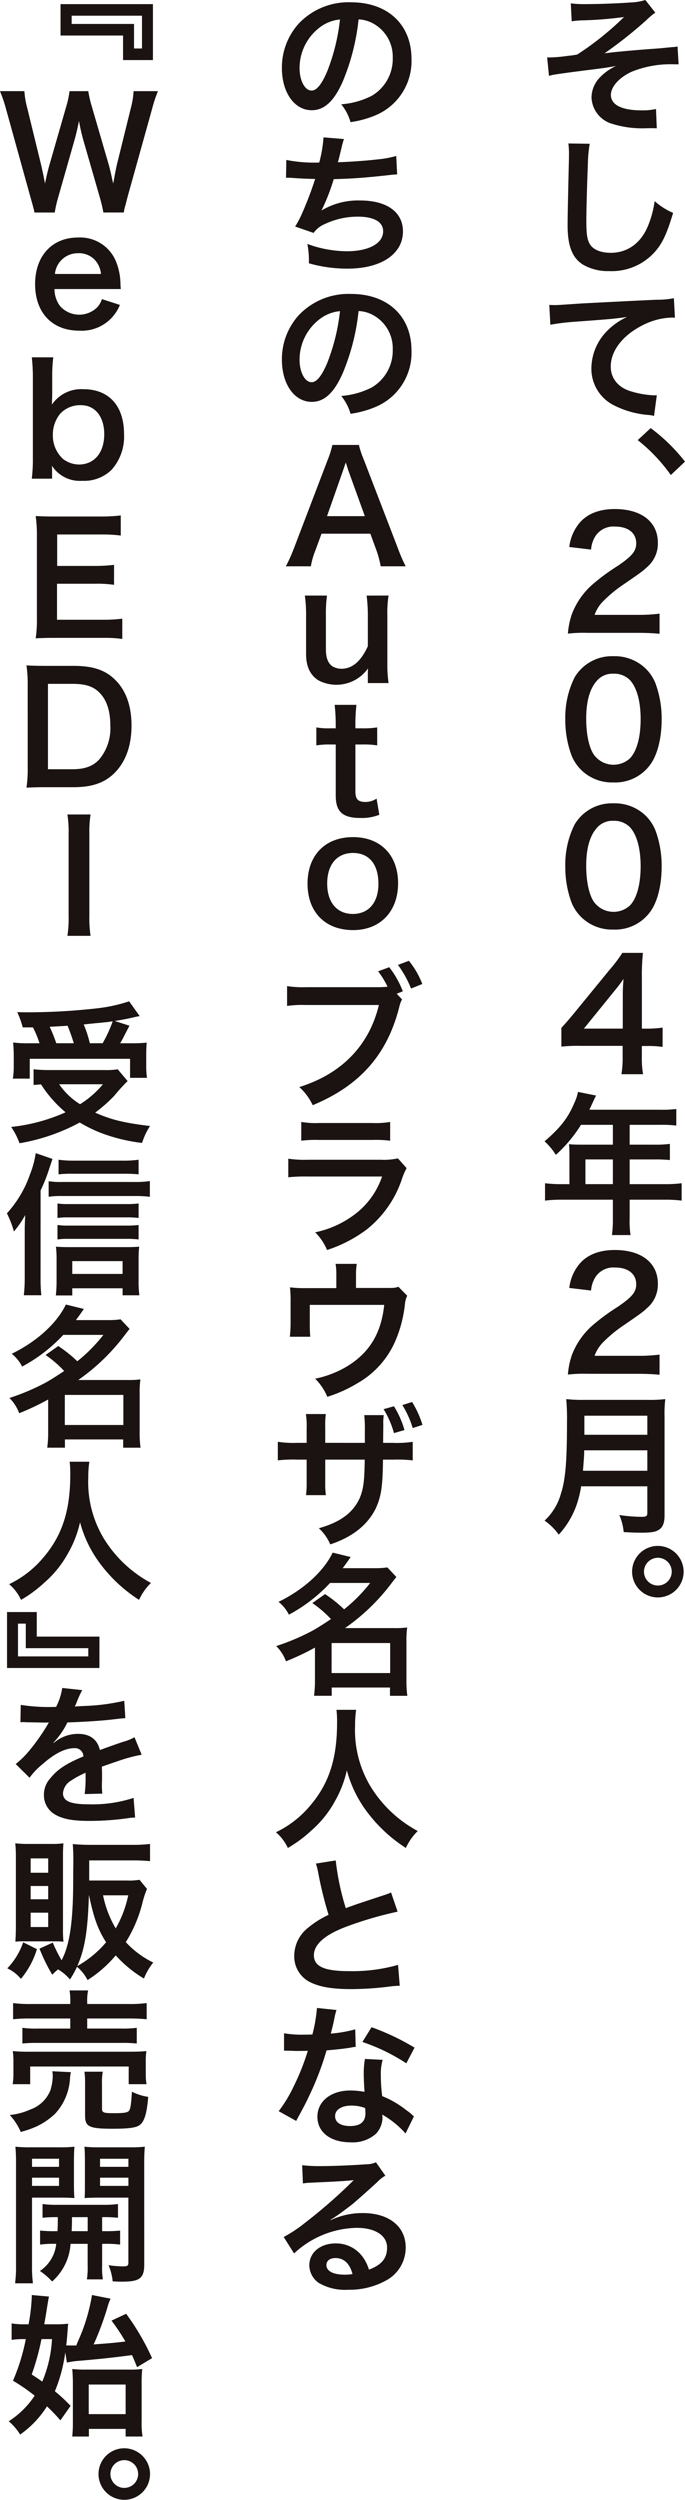 <svg xmlns="http://www.w3.org/2000/svg" width="137.934" height="503.394" viewBox="0 0 137.934 503.394">
  <g id="text_003" transform="translate(-776.897 -134.682)">
    <path id="パス_2899" data-name="パス 2899" d="M860.616,135.357a20.723,20.723,0,0,0,3.008.153c2.763,0,6.723-.153,9.119-.338a10.588,10.588,0,0,0,2.886-.491l2,2.548a13.117,13.117,0,0,0-1.781,1.5,87.868,87.868,0,0,1-8.443,6.694c1.535-.215,3.745-.43,7.461-.737,1.934-.154,3.346-.246,4.052-.307,1.107-.123,1.9-.184,2.18-.215a5.1,5.1,0,0,0,1.015-.123l.213,3.592H881.4a20.741,20.741,0,0,0-8.536,1.5c-2.487,1.136-4.175,3.01-4.175,4.668,0,2,2.21,3.1,6.17,3.1a11.916,11.916,0,0,0,2.916-.276l.155,3.9c-.338-.029-.707-.029-1.137-.029-.215,0-.706,0-1.566.029h-.4a20.048,20.048,0,0,1-5.711-.86,5.754,5.754,0,0,1-4.328-5.372,5.876,5.876,0,0,1,1.658-3.992,10.513,10.513,0,0,1,3.286-2.333c-1.321.246-2.3.4-3.777.583-1.383.184-2.517.307-3.377.43-1.228.154-2.887.368-4.944.675a10.475,10.475,0,0,0-1.412.307l-.368-3.745a3.389,3.389,0,0,0,.491.031c.614,0,1.9-.092,2.641-.184.152-.031.551-.061,1.167-.154a15.938,15.938,0,0,0,1.748-.246,59.069,59.069,0,0,0,9.426-7.553,75.807,75.807,0,0,1-8.565.675,17.156,17.156,0,0,0-1.966.184Z" transform="translate(31.219)" fill="#1a1311"/>
    <path id="パス_2900" data-name="パス 2900" d="M863.256,155.445a28.2,28.2,0,0,0-.37,4.146c-.121,2.855-.306,9.088-.306,11.268,0,2.916.184,4.021.8,4.944.706,1.013,2.181,1.6,4.114,1.6,3.315,0,5.988-1.874,7.43-5.251a20.582,20.582,0,0,0,1.412-5.157,13.31,13.31,0,0,0,3.715,2.364c-1.228,4.144-2.149,6.14-3.653,7.828a11.615,11.615,0,0,1-9.209,3.9,10.01,10.01,0,0,1-5.374-1.351c-2.12-1.412-3.008-3.777-3.008-7.891,0-1.6.061-4.668.244-12.373.032-.922.032-1.567.032-2a15.289,15.289,0,0,0-.124-2.087Z" transform="translate(32.385 8.185)" fill="#1a1311"/>
    <path id="パス_2901" data-name="パス 2901" d="M856.164,179.066c.675.031,1.013.031,1.167.031.553,0,.553,0,5.067-.308,1.719-.092,6.817-.368,15.32-.767a17.368,17.368,0,0,0,3.532-.307l.215,3.931a4.753,4.753,0,0,0-.645-.031,13.734,13.734,0,0,0-6.08,1.658c-3.9,2.026-6.2,5.1-6.2,8.2,0,2.394,1.5,4.236,4.084,5a18.631,18.631,0,0,0,4.574.8c.031,0,.307,0,.615-.031l-.554,4.176a6.493,6.493,0,0,0-1.044-.184,18.462,18.462,0,0,1-7.184-2.026,8.217,8.217,0,0,1-4.391-7.4,10.822,10.822,0,0,1,2.916-7.245,13.522,13.522,0,0,1,4.268-3.07c-2.487.368-3.685.459-10.347.952a44.561,44.561,0,0,0-5.1.614Z" transform="translate(31.341 17.014)" fill="#1a1311"/>
    <path id="パス_2902" data-name="パス 2902" d="M871.535,196.458a35.892,35.892,0,0,1,6.909,6.754l-2.856,2.7a33.942,33.942,0,0,0-6.661-7.03Z" transform="translate(36.387 24.425)" fill="#1a1311"/>
    <path id="パス_2903" data-name="パス 2903" d="M862.809,233.071a28.284,28.284,0,0,0-3.96.153,15.653,15.653,0,0,1,.8-3.931,15.151,15.151,0,0,1,4.206-6.017,42.28,42.28,0,0,1,5.065-3.715c2.826-1.935,3.685-2.948,3.685-4.514,0-2.088-1.627-3.377-4.238-3.377a4.339,4.339,0,0,0-3.9,1.811,5.835,5.835,0,0,0-.952,2.824l-4.39-.522a9.212,9.212,0,0,1,2.117-4.912c1.536-1.782,3.962-2.734,7.033-2.734,5.372,0,8.688,2.58,8.688,6.786a6.23,6.23,0,0,1-2.178,4.912c-.861.8-1.168,1.044-5.16,3.777a26.943,26.943,0,0,0-3.653,3.07,7.4,7.4,0,0,0-1.75,2.764h8.6a31.97,31.97,0,0,0,4.482-.247v4.054c-1.443-.123-2.671-.184-4.635-.184Z" transform="translate(32.403 29.044)" fill="#1a1311"/>
    <path id="パス_2904" data-name="パス 2904" d="M861.7,252.306a8.606,8.606,0,0,1-2.028-3.1,20.592,20.592,0,0,1-1.2-7.062,18.1,18.1,0,0,1,1.871-8.5,8.733,8.733,0,0,1,7.831-4.267,8.917,8.917,0,0,1,6.477,2.487,8.6,8.6,0,0,1,2.026,3.1,20.627,20.627,0,0,1,1.2,7.123c0,3.777-.829,7.093-2.272,9.088a8.716,8.716,0,0,1-7.461,3.622A8.844,8.844,0,0,1,861.7,252.306Zm9.794-2.364c1.382-1.443,2.149-4.3,2.149-7.891,0-3.561-.767-6.356-2.149-7.86a4.44,4.44,0,0,0-3.347-1.289,4.131,4.131,0,0,0-3.438,1.566c-1.351,1.6-2.026,4.115-2.026,7.461,0,3.225.583,5.9,1.565,7.308a4.886,4.886,0,0,0,7.246.706Z" transform="translate(32.255 37.439)" fill="#1a1311"/>
    <path id="パス_2905" data-name="パス 2905" d="M861.7,273.536a8.61,8.61,0,0,1-2.028-3.1,20.572,20.572,0,0,1-1.2-7.061,18.1,18.1,0,0,1,1.871-8.5,8.733,8.733,0,0,1,7.831-4.267,8.917,8.917,0,0,1,6.477,2.487,8.6,8.6,0,0,1,2.026,3.1,20.627,20.627,0,0,1,1.2,7.123c0,3.776-.829,7.093-2.272,9.088a8.716,8.716,0,0,1-7.461,3.622A8.844,8.844,0,0,1,861.7,273.536Zm9.794-2.364c1.382-1.443,2.149-4.3,2.149-7.891,0-3.561-.767-6.355-2.149-7.859a4.435,4.435,0,0,0-3.347-1.291,4.131,4.131,0,0,0-3.438,1.566c-1.351,1.6-2.026,4.115-2.026,7.461,0,3.223.583,5.894,1.565,7.308a4.886,4.886,0,0,0,7.246.706Z" transform="translate(32.255 45.833)" fill="#1a1311"/>
    <path id="パス_2906" data-name="パス 2906" d="M878.29,291.126a19.445,19.445,0,0,0-3.071-.184h-1.105v2.149a19.109,19.109,0,0,0,.245,3.532H870a19.6,19.6,0,0,0,.246-3.561v-2.15h-8.5a31.394,31.394,0,0,0-3.837.153v-3.776c1.044-1.137,1.383-1.535,2.456-2.826l7.277-8.9a29.05,29.05,0,0,0,2.548-3.377h4.146a43.169,43.169,0,0,0-.215,5.187v10.072h1.074a20.24,20.24,0,0,0,3.1-.215Zm-8.014-10.009a34.754,34.754,0,0,1,.153-3.684c-.615.89-.982,1.381-2.088,2.732l-5.9,7.277h7.83Z" transform="translate(32.028 54.366)" fill="#1a1311"/>
    <path id="パス_2907" data-name="パス 2907" d="M860.486,304.559a16.858,16.858,0,0,0-.091-1.78c.645.061,1.319.092,2.149.092h6.692v-3.991h-6.417a28.227,28.227,0,0,1-5.065,6.048,13.434,13.434,0,0,0-2.273-2.732c3.134-2.671,4.729-4.7,5.987-7.705a8.9,8.9,0,0,0,.738-2.242l3.653.737c-.184.368-.246.461-.461.922-.031.091-.338.735-.89,1.933h14.368a21.818,21.818,0,0,0,3.133-.154v3.346a22.637,22.637,0,0,0-3.133-.152h-6.263v3.991h4.943a22.529,22.529,0,0,0,3.162-.153v3.254a29.269,29.269,0,0,0-3.07-.123h-5.035v4.975h7.122a25.083,25.083,0,0,0,3.347-.184v3.5a25.783,25.783,0,0,0-3.347-.186h-7.122v3.839a18.347,18.347,0,0,0,.184,3.285h-3.747a22.369,22.369,0,0,0,.184-3.346v-3.777H858.921a26.126,26.126,0,0,0-3.346.186v-3.5a25.727,25.727,0,0,0,3.346.184h1.566Zm8.75,6.264v-4.975h-5.526v4.975Z" transform="translate(31.071 62.299)" fill="#1a1311"/>
    <path id="パス_2908" data-name="パス 2908" d="M862.809,339.993a28.357,28.357,0,0,0-3.96.152,15.627,15.627,0,0,1,.8-3.929,15.145,15.145,0,0,1,4.206-6.018,42.439,42.439,0,0,1,5.065-3.715c2.826-1.935,3.685-2.947,3.685-4.513,0-2.088-1.627-3.378-4.238-3.378a4.337,4.337,0,0,0-3.9,1.813,5.824,5.824,0,0,0-.952,2.824l-4.39-.523a9.212,9.212,0,0,1,2.117-4.912c1.536-1.78,3.962-2.732,7.033-2.732,5.372,0,8.688,2.579,8.688,6.786a6.23,6.23,0,0,1-2.178,4.912c-.861.8-1.168,1.044-5.16,3.776a26.94,26.94,0,0,0-3.653,3.071,7.4,7.4,0,0,0-1.75,2.763h8.6a32.242,32.242,0,0,0,4.482-.246v4.054c-1.443-.123-2.671-.184-4.635-.184Z" transform="translate(32.403 71.32)" fill="#1a1311"/>
    <path id="パス_2909" data-name="パス 2909" d="M862.852,354.139a22.931,22.931,0,0,1-.89,3.655,17.255,17.255,0,0,1-3.624,6.08,11.835,11.835,0,0,0-2.856-2.826,11.613,11.613,0,0,0,3.286-5.4c.921-2.855,1.229-6.447,1.229-14.43a43.214,43.214,0,0,0-.155-4.637,30.679,30.679,0,0,0,3.593.155h12.8a27.378,27.378,0,0,0,3.561-.155,23.222,23.222,0,0,0-.152,3.469v19.9c0,1.535-.338,2.427-1.107,2.916-.675.46-1.535.615-3.561.615-.982,0-2-.032-3.562-.123a11.063,11.063,0,0,0-.889-3.44,31.04,31.04,0,0,0,4.513.368c.921,0,1.136-.153,1.136-.829v-5.312Zm13.325-3.131v-4.114H863.465c0,.95-.061,1.627-.247,4.114Zm0-7.245v-3.839H863.5v3.839Z" transform="translate(31.071 79.826)" fill="#1a1311"/>
    <path id="パス_2910" data-name="パス 2910" d="M878.49,362.952a5.189,5.189,0,1,1-5.189-5.188A5.209,5.209,0,0,1,878.49,362.952Zm-7.983,0a2.794,2.794,0,1,0,2.794-2.795A2.81,2.81,0,0,0,870.507,362.952Z" transform="translate(36.065 88.203)" fill="#1a1311"/>
    <path id="パス_2911" data-name="パス 2911" d="M829.826,150.978c-1.748,3.96-3.714,5.771-6.232,5.771-3.5,0-6.018-3.561-6.018-8.5a13.2,13.2,0,0,1,3.377-8.935,13.782,13.782,0,0,1,10.562-4.3c7.37,0,12.158,4.483,12.158,11.391a11.824,11.824,0,0,1-7.46,11.452,20.065,20.065,0,0,1-4.82,1.291,9.822,9.822,0,0,0-1.873-3.593,16.329,16.329,0,0,0,6.109-1.688,8.6,8.6,0,0,0,4.267-7.676,7.605,7.605,0,0,0-3.776-6.815,6.7,6.7,0,0,0-3.1-.921A44.432,44.432,0,0,1,829.826,150.978Zm-4.513-10.991a10.276,10.276,0,0,0-4.176,8.29c0,2.517,1.074,4.513,2.425,4.513,1.014,0,2.058-1.289,3.163-3.929a40.479,40.479,0,0,0,2.548-10.378A7.785,7.785,0,0,0,825.313,139.987Z" transform="translate(16.084 0.13)" fill="#1a1311"/>
    <path id="パス_2912" data-name="パス 2912" d="M818.231,159.049a28.33,28.33,0,0,0,6.632.522,26.333,26.333,0,0,0,.859-5.067l4.114.338a16.9,16.9,0,0,0-.49,1.781c-.554,2.3-.554,2.3-.738,2.887,2.333-.063,5.8-.307,7.83-.554a20.665,20.665,0,0,0,3.929-.706l.184,3.716c-.706.031-.982.061-1.779.154-4.453.491-7.154.706-10.993.8a40.865,40.865,0,0,1-2.425,6.233v.06a14.29,14.29,0,0,1,7.736-2c5.4,0,8.629,2.334,8.629,6.233,0,4.543-4.391,7.492-11.116,7.492a28.046,28.046,0,0,1-7.828-1.074,17.553,17.553,0,0,0-.307-3.9,23.355,23.355,0,0,0,7.922,1.474c4.451,0,7.338-1.566,7.338-4.022,0-1.9-1.843-2.947-5.16-2.947a15.521,15.521,0,0,0-6.6,1.5,5.212,5.212,0,0,0-2.242,1.781l-3.714-1.289a20.64,20.64,0,0,0,1.443-2.763,69.588,69.588,0,0,0,2.58-6.816c-1.628-.031-3.008-.092-4.637-.215-.43-.031-.737-.031-.982-.031h-.246Z" transform="translate(16.319 7.837)" fill="#1a1311"/>
    <path id="パス_2913" data-name="パス 2913" d="M829.826,193.064c-1.748,3.96-3.714,5.771-6.232,5.771-3.5,0-6.018-3.561-6.018-8.5a13.2,13.2,0,0,1,3.377-8.935,13.782,13.782,0,0,1,10.562-4.3c7.37,0,12.158,4.483,12.158,11.391a11.825,11.825,0,0,1-7.46,11.452,20.066,20.066,0,0,1-4.82,1.291,9.822,9.822,0,0,0-1.873-3.593,16.329,16.329,0,0,0,6.109-1.688,8.6,8.6,0,0,0,4.267-7.676,7.605,7.605,0,0,0-3.776-6.815,6.7,6.7,0,0,0-3.1-.921A44.431,44.431,0,0,1,829.826,193.064Zm-4.513-10.991a10.276,10.276,0,0,0-4.176,8.29c0,2.517,1.074,4.513,2.425,4.513,1.014,0,2.058-1.289,3.163-3.931a40.45,40.45,0,0,0,2.548-10.377A7.8,7.8,0,0,0,825.313,182.073Z" transform="translate(16.084 16.771)" fill="#1a1311"/>
    <path id="パス_2914" data-name="パス 2914" d="M837.245,223.328a20.909,20.909,0,0,0-.859-3.222l-1.229-3.348h-9.825l-1.228,3.348a15.283,15.283,0,0,0-.921,3.222h-5.035a33.569,33.569,0,0,0,1.627-3.622l6.755-17.716a18.311,18.311,0,0,0,.982-3.1h5.342a20.323,20.323,0,0,0,1.044,3.1l6.816,17.716a31.981,31.981,0,0,0,1.566,3.622Zm-6.479-19.189c-.123-.338-.215-.706-.553-1.718-.491,1.443-.491,1.443-.583,1.718l-3.193,9.09h7.613Z" transform="translate(16.31 25.387)" fill="#1a1311"/>
    <path id="パス_2915" data-name="パス 2915" d="M837.747,220.623a22.25,22.25,0,0,0-.246,3.992v9.641a25.214,25.214,0,0,0,.246,3.991h-4.175V236.62c0-.46,0-.551.031-1.32a7.8,7.8,0,0,1-9.98,2.4c-1.687-1.076-2.487-2.795-2.487-5.312v-7.768a28.26,28.26,0,0,0-.246-3.992h4.453a27.512,27.512,0,0,0-.215,3.992v6.816c0,1.781.461,2.916,1.412,3.5a3.82,3.82,0,0,0,1.689.43c2.21,0,3.961-1.5,5.343-4.543v-6.2a32.7,32.7,0,0,0-.246-3.992Z" transform="translate(17.395 33.98)" fill="#1a1311"/>
    <path id="パス_2916" data-name="パス 2916" d="M830.623,236.394a33.947,33.947,0,0,0-.215,3.776v.95H831.7a17.659,17.659,0,0,0,3.1-.183v3.622a16.927,16.927,0,0,0-3.008-.184h-1.381v9.518c0,1.5.553,2.057,2.026,2.057a4.06,4.06,0,0,0,2.241-.675l.553,3.255a9.607,9.607,0,0,1-3.837.645c-3.532,0-4.942-1.259-4.942-4.483V244.376H825.28a15.5,15.5,0,0,0-2.732.184v-3.622a14.118,14.118,0,0,0,2.763.183h1.137v-.95a35.324,35.324,0,0,0-.216-3.776Z" transform="translate(18.05 40.216)" fill="#1a1311"/>
    <path id="パス_2917" data-name="パス 2917" d="M821.275,264.844c0-5.709,3.562-9.363,9.149-9.363,5.558,0,9.088,3.622,9.088,9.3s-3.592,9.426-9.057,9.426C824.837,274.208,821.275,270.587,821.275,264.844Zm3.96,0c0,3.777,1.966,6.11,5.159,6.11s5.157-2.3,5.157-6.048c0-3.961-1.871-6.232-5.127-6.232C827.2,258.675,825.235,261.007,825.235,264.844Z" transform="translate(17.546 47.762)" fill="#1a1311"/>
    <path id="パス_2918" data-name="パス 2918" d="M841.473,281.1a5.971,5.971,0,0,0-.522,1.38c-2.395,9.673-7.922,15.967-17.469,19.926a11.338,11.338,0,0,0-2.7-3.653c8.506-2.64,14.063-8.35,16.027-16.519H822.193a22.282,22.282,0,0,0-3.869.184v-3.991a20.927,20.927,0,0,0,3.931.215h14.092a18.726,18.726,0,0,0,2.21-.092,17.574,17.574,0,0,0-1.9-3.1l2.241-.83a18.918,18.918,0,0,1,2.732,4.852l-1.227.491Zm1.813-2.181a20.741,20.741,0,0,0-2.642-4.758l2.21-.83a17.064,17.064,0,0,1,2.7,4.668Z" transform="translate(16.38 54.819)" fill="#1a1311"/>
    <path id="パス_2919" data-name="パス 2919" d="M842.325,305.885a13.914,13.914,0,0,0-.858,1.935,21.715,21.715,0,0,1-7.123,10.378,27.293,27.293,0,0,1-8.045,4.176,10.7,10.7,0,0,0-2.394-3.562,19.936,19.936,0,0,0,8.534-4.052,15.978,15.978,0,0,0,4.944-7.185H822.429a31.242,31.242,0,0,0-3.929.154v-3.747a21.664,21.664,0,0,0,3.991.215h14.615a13.421,13.421,0,0,0,3.469-.276Zm-21.215-9.3a17.36,17.36,0,0,0,3.592.216h10.717a17.347,17.347,0,0,0,3.592-.216v3.777a23.791,23.791,0,0,0-3.53-.154H824.64a23.824,23.824,0,0,0-3.53.154Z" transform="translate(16.449 64.013)" fill="#1a1311"/>
    <path id="パス_2920" data-name="パス 2920" d="M842.362,323.481a4.873,4.873,0,0,0-.461,1.69,25.711,25.711,0,0,1-1.935,7.43,17.978,17.978,0,0,1-7.582,8.474,27.877,27.877,0,0,1-6.11,2.763,11.272,11.272,0,0,0-2.456-3.655,20.209,20.209,0,0,0,6.54-2.548c4.451-2.761,6.784-6.662,7.368-12.311H822.743v3.961c0,.95.031,1.781.092,2.454H818.72a22.764,22.764,0,0,0,.154-2.577V324.71a24.9,24.9,0,0,0-.123-2.918,23.849,23.849,0,0,0,3.315.155h6.018v-2.641a11.841,11.841,0,0,0-.153-2.241H832.2a13.9,13.9,0,0,0-.153,2.212v2.639h5.526c2.272,0,2.272,0,3.01-.244Z" transform="translate(16.536 72.112)" fill="#1a1311"/>
    <path id="パス_2921" data-name="パス 2921" d="M834.514,345.226v-2.548a22.909,22.909,0,0,0-.123-3.039h3.93a12.6,12.6,0,0,0-.092,2.026c0,1.136-.029,2.333-.029,3.561h1.933a20.773,20.773,0,0,0,4.023-.214v3.745a27.007,27.007,0,0,0-3.961-.153h-2.026c-.061,5.527-.368,7.492-1.5,9.916-1.688,3.317-4.7,5.682-9.119,7.154a9.379,9.379,0,0,0-2.3-3.254c4.361-1.228,6.939-3.162,8.259-6.14.738-1.843.921-3.348.982-7.676h-7.951v4.574a17.542,17.542,0,0,0,.123,2.58h-3.991a20.28,20.28,0,0,0,.123-2.641V348.6h-1.874a26.776,26.776,0,0,0-3.931.153v-3.745a20.611,20.611,0,0,0,3.994.214h1.811v-3.07a14.22,14.22,0,0,0-.155-2.732h4.023a15.514,15.514,0,0,0-.123,2.609v3.193Zm5.863-7.368a18.75,18.75,0,0,1,2.12,4.789l-2.12.614a18.477,18.477,0,0,0-2.087-4.82Zm3.777,4.39a19.484,19.484,0,0,0-2.088-4.635l1.965-.615a19.512,19.512,0,0,1,2.087,4.606Z" transform="translate(15.849 79.993)" fill="#1a1311"/>
    <path id="パス_2922" data-name="パス 2922" d="M826.587,367.084a26.8,26.8,0,0,1,3.839,3.07,31.841,31.841,0,0,0,5.248-5.311H827.6a31.865,31.865,0,0,1-8.29,6.385,7.67,7.67,0,0,0-2.088-2.579c5.035-2.457,9.087-6.14,10.9-9.917l3.622.89c-.8,1.167-1.074,1.535-1.6,2.241h6.295a17.05,17.05,0,0,0,2.7-.152l1.813,1.933c-.37.461-.4.493-1.105,1.414a40.97,40.97,0,0,1-9.242,8.872h9.946a18.7,18.7,0,0,0,2.58-.123,18.377,18.377,0,0,0-.154,2.826v7.889a20.62,20.62,0,0,0,.184,3.041h-3.5V385.9h-11.73v1.659h-3.561a23.087,23.087,0,0,0,.184-3.041v-6.662a50.991,50.991,0,0,1-5.834,2.763,8.46,8.46,0,0,0-1.965-3.07,44.862,44.862,0,0,0,7.369-3.131c.982-.554,2-1.2,3.653-2.3a22.419,22.419,0,0,0-3.745-3.225Zm1.32,15.9H839.7V376.94h-11.79Z" transform="translate(15.762 88.587)" fill="#1a1311"/>
    <path id="パス_2923" data-name="パス 2923" d="M832.868,381.415a20.127,20.127,0,0,0-.215,3.162,22.046,22.046,0,0,0,3.009,12.1,25.007,25.007,0,0,0,9.61,9.149,11.4,11.4,0,0,0-2.395,3.408,29.868,29.868,0,0,1-7.8-7.245,24.272,24.272,0,0,1-4.084-8.382,21.921,21.921,0,0,1-2.394,6.2,21.379,21.379,0,0,1-4.728,5.9,26.006,26.006,0,0,1-4.758,3.53,9.21,9.21,0,0,0-2.4-3.163,20.464,20.464,0,0,0,6.694-5.125c3.96-4.545,5.618-9.581,5.618-16.95a19.818,19.818,0,0,0-.123-2.579Z" transform="translate(15.745 97.555)" fill="#1a1311"/>
    <path id="パス_2924" data-name="パス 2924" d="M827.709,403.151a51.586,51.586,0,0,0,2.026,9.61c2-.737,2-.737,7.952-2.7a8.327,8.327,0,0,0,1.167-.46l1.32,3.868a74.775,74.775,0,0,0-10.131,2.948c-4.483,1.658-6.726,3.622-6.726,5.833,0,2.242,2.089,3.193,7.031,3.193a33.635,33.635,0,0,0,9.918-1.259l.338,4.207a19.158,19.158,0,0,0-2.488.215,64.883,64.883,0,0,1-7.185.46c-4.267,0-6.938-.522-8.9-1.69a5.808,5.808,0,0,1-2.671-5.127,7.207,7.207,0,0,1,2.732-5.5,18.945,18.945,0,0,1,4.177-2.641,78.225,78.225,0,0,1-2.057-8.321,13.007,13.007,0,0,0-.493-2Z" transform="translate(16.788 106.149)" fill="#1a1311"/>
    <path id="パス_2925" data-name="パス 2925" d="M828.75,424.847a15.262,15.262,0,0,0-.49,2.055c-.155.738-.308,1.351-.646,2.7a26.429,26.429,0,0,0,4.912-.86l.093,3.53a5.963,5.963,0,0,0-.984.154c-1.105.184-2.978.4-4.882.553a58.78,58.78,0,0,1-3.375,8.9c-.706,1.5-.984,2.057-2.15,4.206-.4.738-.4.738-.582,1.105l-3.532-1.965a27.947,27.947,0,0,0,2.978-4.912,47.191,47.191,0,0,0,2.886-7.246c-1.381.031-1.566.031-1.932.031-.4,0-.583,0-1.229-.031l-1.627-.031v-3.5a21.443,21.443,0,0,0,4.144.276c.368,0,.89,0,1.567-.031a31.4,31.4,0,0,0,.921-5.342Zm13.909,24.869a18.546,18.546,0,0,0-4.7-3.807c.031.276.061.49.061.614a4.909,4.909,0,0,1-1.32,3.254,7.089,7.089,0,0,1-5.1,1.719c-4.052,0-6.692-2.026-6.692-5.159,0-3.1,2.732-5.28,6.631-5.28a15.272,15.272,0,0,1,2.856.276c-.092-1.414-.153-2.609-.153-3.53a16.423,16.423,0,0,1,.244-3.1l3.563.184a10.241,10.241,0,0,0-.368,3.1,32.6,32.6,0,0,0,.276,4.206,19.121,19.121,0,0,1,4.85,2.826,11.281,11.281,0,0,1,1.076.829,5.707,5.707,0,0,0,.46.428Zm-10.9-5.618c-1.994,0-3.285.827-3.285,2.117,0,1.26,1.105,2,3.008,2,2.088,0,3.1-.86,3.1-2.58,0-.306-.061-1.044-.061-1.044A7.774,7.774,0,0,0,831.759,444.1Zm11.053-8.506a37.61,37.61,0,0,0-8.843-4.3l1.843-2.978a48.381,48.381,0,0,1,8.658,4.114Z" transform="translate(15.901 114.569)" fill="#1a1311"/>
    <path id="パス_2926" data-name="パス 2926" d="M827.327,458.349a14.975,14.975,0,0,1,6.448-1.414c5.249,0,8.626,2.7,8.626,6.91a7.5,7.5,0,0,1-4.175,6.784,15.194,15.194,0,0,1-7.43,1.75,10.394,10.394,0,0,1-5.957-1.412,4.385,4.385,0,0,1-1.842-3.53c0-2.548,2.212-4.391,5.282-4.391a6.612,6.612,0,0,1,5.312,2.517A8.292,8.292,0,0,1,835,468.327c2.548-.952,3.653-2.272,3.653-4.453,0-2.394-2.365-3.96-6.08-3.96a18.921,18.921,0,0,0-12.649,5.157l-2.087-3.314a27.752,27.752,0,0,0,4.329-2.887,102.147,102.147,0,0,0,9.18-7.983l.554-.553-.031-.031c-1.167.154-3.133.276-8.689.522a10.391,10.391,0,0,0-1.475.153l-.152-3.685a27.729,27.729,0,0,0,3.622.186c2.609,0,6.355-.153,9.334-.37a4.479,4.479,0,0,0,1.9-.4l1.9,2.7a6.58,6.58,0,0,0-1.6,1.259c-1.536,1.412-3.776,3.409-4.82,4.3-.554.46-2.764,2.12-3.378,2.519a12.033,12.033,0,0,1-1.259.8Zm.921,7.645c-1.105,0-1.811.551-1.811,1.411,0,1.229,1.382,1.935,3.653,1.935a8.33,8.33,0,0,0,1.6-.123C831.134,467.1,829.967,465.994,828.248,465.994Z" transform="translate(16.188 123.372)" fill="#1a1311"/>
    <path id="パス_2927" data-name="パス 2927" d="M785.633,135.277h18.606v11.269h-6.018V141.6H785.633Zm14.8,3.992v4.942h1.6v-6.6H787.874v1.658Z" transform="translate(3.454 0.235)" fill="#1a1311"/>
    <path id="パス_2928" data-name="パス 2928" d="M797.713,172.273a31.03,31.03,0,0,0-.735-3.1l-3.286-11.421a38.253,38.253,0,0,1-.89-3.931c-.338,1.75-.645,2.947-.921,3.931l-3.254,11.421a26.06,26.06,0,0,0-.707,3.1h-4.083c-.154-.767-.154-.767-.829-3.162l-4.883-17.624a30.5,30.5,0,0,0-1.228-3.653h4.913a16.888,16.888,0,0,0,.553,3.315l2.855,11.7c.215.953.553,2.519.737,3.592.4-1.9.614-2.761.86-3.622l3.409-11.851a19.556,19.556,0,0,0,.675-3.131h3.776a21.88,21.88,0,0,0,.706,3.07l3.438,11.82c.216.8.37,1.414.861,3.715.152-.706.152-.706.338-1.779.092-.493.338-1.69.4-1.965l2.855-11.576a16.363,16.363,0,0,0,.522-3.285H808.7a28.724,28.724,0,0,0-1.2,3.653L802.6,169.08c-.215.86-.368,1.412-.43,1.688a7.634,7.634,0,0,0-.338,1.5Z" transform="translate(0 5.2)" fill="#1a1311"/>
    <path id="パス_2929" data-name="パス 2929" d="M785.863,179.335A5.7,5.7,0,0,0,787,182.774a5.161,5.161,0,0,0,7.521.184,4.471,4.471,0,0,0,.892-1.6l3.622,1.168a8.262,8.262,0,0,1-8.2,5.187c-5.435,0-8.873-3.621-8.873-9.364,0-5.679,3.408-9.394,8.658-9.394a7.8,7.8,0,0,1,7.645,4.852,12.61,12.61,0,0,1,.89,4.666c0,.061,0,.153.061.86Zm9.365-3.039a4.811,4.811,0,0,0-1.351-2.947,4.378,4.378,0,0,0-3.315-1.228,4.611,4.611,0,0,0-4.606,4.175Z" transform="translate(2.003 13.552)" fill="#1a1311"/>
    <path id="パス_2930" data-name="パス 2930" d="M781.485,210.685a32.507,32.507,0,0,0,.214-4.144V190.36a36.121,36.121,0,0,0-.214-4.114h4.328a31.3,31.3,0,0,0-.215,4.144v3.07c0,.493-.031,1.259-.061,2.3a7.155,7.155,0,0,1,6.325-3.1c5.157,0,8.2,3.345,8.2,9.056a10.04,10.04,0,0,1-2.519,7.185,7.871,7.871,0,0,1-5.894,2.21,6.679,6.679,0,0,1-6.11-3.039c.031.4.031.737.031,1.105v1.5Zm9.917-14.8a5.477,5.477,0,0,0-4.176,1.69,6.612,6.612,0,0,0-1.5,4.267,6.4,6.4,0,0,0,2.026,4.85,5.34,5.34,0,0,0,3.223,1.137c3.1,0,5.1-2.394,5.1-6.11C796.068,198.189,794.226,195.885,791.4,195.885Z" transform="translate(1.814 20.388)" fill="#1a1311"/>
    <path id="パス_2931" data-name="パス 2931" d="M799.486,233.932a26.173,26.173,0,0,0-3.96-.216h-9.581c-1.841,0-2.671.032-3.9.093a24.847,24.847,0,0,0,.246-4.052V213.145a27.19,27.19,0,0,0-.246-3.96c1.228.061,2.027.093,3.9.093h9.272a32.809,32.809,0,0,0,3.961-.216v4.054a27.271,27.271,0,0,0-3.961-.216h-8.843v6.327h7.461a31.674,31.674,0,0,0,3.992-.216v4.023a23.921,23.921,0,0,0-3.992-.215h-7.492v7.245h9.212a29.374,29.374,0,0,0,3.929-.215Z" transform="translate(2.036 29.409)" fill="#1a1311"/>
    <path id="パス_2932" data-name="パス 2932" d="M780.961,234.694a25.74,25.74,0,0,0-.246-3.991c1.228.061,1.965.092,3.9.092h5.558c3.837,0,6.325.8,8.29,2.7,2.241,2.118,3.408,5.312,3.408,9.3,0,4.175-1.228,7.492-3.622,9.764-1.965,1.842-4.422,2.671-8.044,2.671h-5.588c-1.873,0-2.64.032-3.9.092a24.838,24.838,0,0,0,.246-4.052Zm8.965,16.918c2.517,0,4.146-.583,5.434-1.965a9.741,9.741,0,0,0,2.242-6.816c0-2.916-.706-5.1-2.118-6.571-1.26-1.32-2.856-1.842-5.527-1.842h-4.913v17.194Z" transform="translate(1.51 37.965)" fill="#1a1311"/>
    <path id="パス_2933" data-name="パス 2933" d="M791.289,252.216a22.942,22.942,0,0,0-.245,3.96v16.519a23.169,23.169,0,0,0,.245,3.96h-4.666a23.167,23.167,0,0,0,.246-3.96V256.176a22.94,22.94,0,0,0-.246-3.96Z" transform="translate(3.846 46.471)" fill="#1a1311"/>
    <path id="パス_2934" data-name="パス 2934" d="M801.961,295.234a36.583,36.583,0,0,0-2.7,2.978,29.687,29.687,0,0,1-3.837,3.377c3.254,1.444,5.773,2.057,11.053,2.7a12.953,12.953,0,0,0-1.6,3.408,34.9,34.9,0,0,1-8.321-2.028,28.462,28.462,0,0,1-4.236-2.087,39.292,39.292,0,0,1-12.127,4.176,14.418,14.418,0,0,0-1.688-3.285,35.973,35.973,0,0,0,10.961-2.948,24.514,24.514,0,0,1-4.944-5.618c-.889.061-.95.061-1.5.121v-3.162a29.163,29.163,0,0,0,3.131.153h11.146a14.715,14.715,0,0,0,2.671-.153Zm-21.123-10.807a17.559,17.559,0,0,0-1.105-3.071c1.044.031,1.874.031,2.425.031a124.136,124.136,0,0,0,13.909-.829,31.465,31.465,0,0,0,6.2-1.381l2.12,2.978c-.492.092-.583.092-1.321.276-1.2.276-2.149.461-3.714.706l2.978.952c-1.381,2.671-1.412,2.764-1.872,3.532h2.026a28.218,28.218,0,0,0,3.315-.123c-.06.8-.091,1.474-.091,2.579v2.241a16.744,16.744,0,0,0,.152,2.272h-3.408v-3.837h-20.2v3.992h-3.408a14.228,14.228,0,0,0,.184-2.365v-2.3c0-.86-.031-1.5-.123-2.609a23.791,23.791,0,0,0,3.377.153h1.935a19.884,19.884,0,0,0-1.321-3.193Zm10.285,3.193c-.4-1.289-.8-2.427-1.257-3.532-.094.031-1.291.092-3.595.216a32.45,32.45,0,0,1,1.322,3.315Zm-2.947,8.259a14.2,14.2,0,0,0,4.206,4.022,19.473,19.473,0,0,0,4.606-4.022Zm8.75-8.259a26,26,0,0,0,2.026-4.422c-.8.124-1.013.155-1.32.186-.338.029-1.105.121-2.242.214-.49.061-1.288.123-2.27.247a22.562,22.562,0,0,1,1.227,3.776Z" transform="translate(0.635 57.131)" fill="#1a1311"/>
    <path id="パス_2935" data-name="パス 2935" d="M784.674,326.141a33.482,33.482,0,0,0,.152,3.562H781.3a31.054,31.054,0,0,0,.184-3.592v-9.15c0-1.076,0-1.168.092-3.408a18.466,18.466,0,0,1-2.272,3.315,19.194,19.194,0,0,0-1.412-3.655,22.692,22.692,0,0,0,4.666-7.891,18.79,18.79,0,0,0,1.137-4.236l3.377,1.167c-.093.307-.307.921-.615,1.842a32.953,32.953,0,0,1-1.779,4.514Zm1.627-19.4a15.325,15.325,0,0,0,2.548.152H803.8a18.372,18.372,0,0,0,2.884-.184v3.163a25.113,25.113,0,0,0-2.884-.154H788.849a16.231,16.231,0,0,0-2.548.154Zm4.758,23h-3.315a24.577,24.577,0,0,0,.153-2.856v-4.329a22.446,22.446,0,0,0-.123-2.64c.645.061,1.473.092,2.517.092h11.636c1.2,0,1.935-.031,2.609-.092a21.189,21.189,0,0,0-.123,2.609v4.3a20.487,20.487,0,0,0,.155,2.887h-3.378v-1.412H791.059Zm13.355-15.6a17.139,17.139,0,0,0-2.393-.123h-11.76a13.978,13.978,0,0,0-2.18.123V311.22a13.413,13.413,0,0,0,2.18.123h11.728a18.427,18.427,0,0,0,2.425-.123Zm0,4.328a17.711,17.711,0,0,0-2.364-.124h-11.79a13.151,13.151,0,0,0-2.18.124v-2.918a13.491,13.491,0,0,0,2.18.123h11.76a17.406,17.406,0,0,0,2.393-.123Zm0-13.11a26.573,26.573,0,0,0-3.008-.123H791.059a21.754,21.754,0,0,0-2.763.123v-2.948a20.91,20.91,0,0,0,3.039.184h9.825a21.8,21.8,0,0,0,3.254-.184Zm-3.223,20.049v-2.58H791.059v2.58Z" transform="translate(0.392 65.795)" fill="#1a1311"/>
    <path id="パス_2936" data-name="パス 2936" d="M788.087,331.285a26.8,26.8,0,0,1,3.839,3.07,31.835,31.835,0,0,0,5.248-5.311H789.1a31.858,31.858,0,0,1-8.29,6.385,7.668,7.668,0,0,0-2.088-2.579c5.035-2.457,9.087-6.14,10.9-9.917l3.622.89c-.8,1.167-1.074,1.535-1.6,2.241h6.295a16.863,16.863,0,0,0,2.7-.154l1.813,1.934c-.37.46-.4.493-1.105,1.414a40.968,40.968,0,0,1-9.242,8.872h9.946a18.691,18.691,0,0,0,2.58-.123,18.375,18.375,0,0,0-.154,2.826v7.889a20.6,20.6,0,0,0,.184,3.041h-3.5V350.1h-11.73v1.659h-3.561a23.086,23.086,0,0,0,.184-3.041v-6.662a50.965,50.965,0,0,1-5.834,2.763,8.456,8.456,0,0,0-1.965-3.07,44.857,44.857,0,0,0,7.369-3.131c.982-.554,2-1.2,3.653-2.3a22.482,22.482,0,0,0-3.745-3.223Zm1.32,15.9H801.2v-6.049h-11.79Z" transform="translate(0.54 74.432)" fill="#1a1311"/>
    <path id="パス_2937" data-name="パス 2937" d="M794.368,345.616a20.143,20.143,0,0,0-.215,3.162,22.046,22.046,0,0,0,3.008,12.1,24.986,24.986,0,0,0,9.61,9.148,11.426,11.426,0,0,0-2.395,3.409,29.85,29.85,0,0,1-7.8-7.246,24.248,24.248,0,0,1-4.084-8.381,21.957,21.957,0,0,1-2.395,6.2,21.4,21.4,0,0,1-4.728,5.9,26.005,26.005,0,0,1-4.758,3.53,9.211,9.211,0,0,0-2.4-3.163,20.468,20.468,0,0,0,6.694-5.127c3.96-4.543,5.618-9.579,5.618-16.948a19.816,19.816,0,0,0-.123-2.579Z" transform="translate(0.522 83.4)" fill="#1a1311"/>
    <path id="パス_2938" data-name="パス 2938" d="M796.516,378.576H777.91V367.308H783.9v4.944h12.62Zm-14.83-3.991v-4.943H780.12v6.6h14.155v-1.658Z" transform="translate(0.401 91.977)" fill="#1a1311"/>
    <path id="パス_2939" data-name="パス 2939" d="M780.177,381.672a37.1,37.1,0,0,0,7.123.4,12.158,12.158,0,0,0,1.228-3.807l4.023.43a22.875,22.875,0,0,0-1.229,2.763c-.152.338-.213.43-.275.553.244-.031.244-.031,1.933-.123a41.474,41.474,0,0,0,8.044-1.044l.215,3.5c-.86.061-.86.061-2.425.247-2.241.275-6.14.522-9.242.613a15.893,15.893,0,0,1-2.824,4.084l.031.061c.214-.154.214-.154.614-.46a7.421,7.421,0,0,1,4.329-1.381c2.4,0,3.9,1.136,4.391,3.254q3.546-1.289,4.7-1.658a9.654,9.654,0,0,0,2.272-.921l1.443,3.53a27.1,27.1,0,0,0-3.409.829q-.645.184-4.6,1.566v.338c.031.8.031.8.031,1.228V396.9c-.031.522-.031.8-.031,1.013a12.6,12.6,0,0,0,.092,1.627l-3.562.092a24.3,24.3,0,0,0,.184-3.562v-.737a18.745,18.745,0,0,0-2.947,1.6,3.232,3.232,0,0,0-1.6,2.517c0,1.6,1.474,2.241,5.188,2.241A26.69,26.69,0,0,0,802.9,400.4l.307,3.962a8.9,8.9,0,0,0-1.414.123,55.7,55.7,0,0,1-7.86.551c-3.254,0-5.28-.367-6.846-1.289a4.451,4.451,0,0,1-2.242-3.96,4.894,4.894,0,0,1,1.352-3.408c1.381-1.719,3.131-2.886,6.6-4.328a1.687,1.687,0,0,0-1.874-1.659c-1.781,0-3.931,1.074-6.293,3.163a13.7,13.7,0,0,0-2.672,2.794l-2.794-2.764a18.733,18.733,0,0,0,2.764-2.732,40.764,40.764,0,0,0,3.684-5.249,1.537,1.537,0,0,1,.246-.4c-.123,0-.522.032-.522.032-.492,0-3.194-.061-3.869-.061-.583-.032-.583-.032-.86-.032a3.243,3.243,0,0,0-.491.032Z" transform="translate(0.896 96.309)" fill="#1a1311"/>
    <path id="パス_2940" data-name="パス 2940" d="M783.911,421.989a16.853,16.853,0,0,1-3.225,5.988,7.725,7.725,0,0,0-2.732-2.118,14.308,14.308,0,0,0,3.193-5.249Zm-2.181-1.566a16.918,16.918,0,0,0-2.149.061c.061-1.073.094-2,.094-3.07V403.446a24.644,24.644,0,0,0-.124-2.763,23.4,23.4,0,0,0,2.734.123h4.39a18.56,18.56,0,0,0,2.579-.123c-.061.767-.092,1.228-.092,2.516v14.677a25.635,25.635,0,0,0,.092,2.609c-.738-.061-1.136-.061-2.21-.061Zm.921-13.816h3.532v-2.887h-3.532Zm0,5.343h3.532V409.28h-3.532Zm0,5.587h3.532v-2.887h-3.532Zm23.426-7.675a19.376,19.376,0,0,0-.95,2.947,27.148,27.148,0,0,1-3.315,7.768,18.428,18.428,0,0,0,5.526,4.114,12.119,12.119,0,0,0-1.873,3.223,24.471,24.471,0,0,1-5.681-4.666,24.391,24.391,0,0,1-5.681,4.973,8.184,8.184,0,0,0-2.117-2.671,21.07,21.07,0,0,1-1.414,2.548,9.538,9.538,0,0,0-2.395-2.026,8.714,8.714,0,0,0-1.168,1.076,34.906,34.906,0,0,1-2.577-5.251l2.671-1.228a29.741,29.741,0,0,0,1.781,3.561c1.627-3.1,2.3-7.676,2.333-15.72,0-1.134,0-2.395.031-3.747v-.428c0-1.289-.031-2.457-.122-3.5,1.073.092,2.149.154,3.469.154h8.688a26.388,26.388,0,0,0,3.409-.183v3.469c-.982-.092-2-.153-3.377-.153h-8.873v4.052h7.644a12.065,12.065,0,0,0,2.487-.152Zm-11.7,1.289c-.216,7.183-.829,10.837-2.333,14.245a20.937,20.937,0,0,0,5.8-4.789c-1.659-2.58-2.486-4.913-3.44-9.457Zm2.853,0a21.617,21.617,0,0,0,2.549,6.662,22.308,22.308,0,0,0,2.517-6.662Z" transform="translate(0.418 105.173)" fill="#1a1311"/>
    <path id="パス_2941" data-name="パス 2941" d="M790.618,438.369a7,7,0,0,0-.184,1.32,11.393,11.393,0,0,1-2.978,7.031,14.109,14.109,0,0,1-3.622,2.517,19,19,0,0,1-3.317,1.167,12.057,12.057,0,0,0-2.21-3.407,13.236,13.236,0,0,0,4.206-1.136,6.736,6.736,0,0,0,3.961-3.807,10.406,10.406,0,0,0,.491-2.887,5.727,5.727,0,0,0-.094-.982Zm-11.728,2.425a12.487,12.487,0,0,0,.153-2.21V436.4a16.29,16.29,0,0,0-.123-2.272,31.91,31.91,0,0,0,3.286.123H802.5c1.472,0,2.241-.032,3.315-.123a13.907,13.907,0,0,0-.123,2.18v2.241a12.03,12.03,0,0,0,.154,2.241h-3.592v-3.561H782.42v3.561Zm11.605-16.517a12.544,12.544,0,0,0-.153-2.365h3.745a9.552,9.552,0,0,0-.184,2.365v.367h8.291a26.257,26.257,0,0,0,3.682-.184v3.255a35.356,35.356,0,0,0-3.592-.154H793.9v2.026h6.849a19.815,19.815,0,0,0,3.131-.153V432.6a27.01,27.01,0,0,0-3.131-.121h-16.8a27.77,27.77,0,0,0-3.1.121v-3.162a19.6,19.6,0,0,0,3.1.153h6.54v-2.026h-7.889a29.344,29.344,0,0,0-3.624.154V424.46a26.5,26.5,0,0,0,3.715.184h7.8Zm6.387,21.43c0,.8.275.921,2.364.921,2.15,0,2.824-.123,3.1-.522s.4-1.228.554-3.807a10.618,10.618,0,0,0,3.285,1.044c-.247,3.1-.707,4.758-1.535,5.527-.706.674-2.149.889-5.681.889-4.666,0-5.5-.4-5.5-2.64v-6.295a17.508,17.508,0,0,0-.123-2.548h3.684a12.606,12.606,0,0,0-.154,2.4Z" transform="translate(0.557 113.567)" fill="#1a1311"/>
    <path id="パス_2942" data-name="パス 2942" d="M782.485,468.227a27.068,27.068,0,0,0,.183,3.745h-3.592a27.139,27.139,0,0,0,.184-3.807V447.9a33.623,33.623,0,0,0-.123-3.44,27.854,27.854,0,0,0,3.163.124h5.587a25.917,25.917,0,0,0,3.133-.124c-.063.892-.094,1.78-.094,2.856v4.729c0,1.381.031,1.965.094,2.762-.8-.061-1.751-.091-2.826-.091h-5.71Zm0-19.711h5.434v-1.628h-5.434Zm0,3.837h5.434V450.7h-5.434Zm5.127,9.119c.061-1.074.061-1.412.061-2.824a26.807,26.807,0,0,0-3.071.123v-2.764a20.56,20.56,0,0,0,3.1.155h8.9a21.654,21.654,0,0,0,3.193-.155v2.764a27.811,27.811,0,0,0-3.193-.123v2.824h.46a27.938,27.938,0,0,0,3.162-.121v2.823a22.043,22.043,0,0,0-3.162-.152h-.46v4.542a13.2,13.2,0,0,0,.153,2.612h-3.225a14.343,14.343,0,0,0,.155-2.641v-4.513h-3.439a11.038,11.038,0,0,1-3.715,7.582,13.835,13.835,0,0,0-2.457-2.118,7.464,7.464,0,0,0,3.286-5.464,21.417,21.417,0,0,0-3.254.152V461.35a28.205,28.205,0,0,0,3.193.121Zm2.916-2.824c0,1.381,0,1.381-.061,2.824h3.225v-2.824Zm14.554,9.549c0,2.732-.921,3.44-4.36,3.44-.553,0-.983,0-2-.061a10.976,10.976,0,0,0-.83-3.255,21.958,21.958,0,0,0,2.826.244c.982,0,1.168-.121,1.168-.8V454.718h-6.02c-1.073,0-2.055.029-2.794.091.061-.89.061-1.38.061-2.762v-4.729c0-1.167-.029-1.965-.091-2.856a26.523,26.523,0,0,0,3.131.124h5.864a27.492,27.492,0,0,0,3.163-.124c-.094,1.136-.123,1.874-.123,3.407Zm-8.9-19.68h5.711v-1.628h-5.711Zm0,3.837h5.711V450.7h-5.711Z" transform="translate(0.861 122.483)" fill="#1a1311"/>
    <path id="パス_2943" data-name="パス 2943" d="M789.543,477.413a31.2,31.2,0,0,1-2.088,7.828,33.03,33.03,0,0,1,3.162,2.947l-2.057,2.918a36.005,36.005,0,0,0-2.7-2.824,20,20,0,0,1-5.4,5.679,11.212,11.212,0,0,0-2.3-2.671,17.831,17.831,0,0,0,5.22-5.157,37.647,37.647,0,0,0-4.361-3.01,41.245,41.245,0,0,0,2.579-8.381h-.675a16.425,16.425,0,0,0-2.18.152v-3.315a15.492,15.492,0,0,0,2.488.184h.921a36.643,36.643,0,0,0,.645-5.527v-.368l3.469.307c-.092.37-.184.921-.338,1.9-.184,1.137-.216,1.414-.615,3.685h2.026a21.958,21.958,0,0,0,2.795-.123c-.061.522-.061.522-.121,1.412-.094,1.2-.124,1.751-.278,2.947.368.031.553.031.89.031h1.136c.184-.491.184-.491.553-1.32a37.108,37.108,0,0,0,2.611-8.843l3.745.738a10.261,10.261,0,0,0-.645,1.781,59.993,59.993,0,0,1-2.764,7.429c3.655-.276,3.685-.276,6.387-.583a38.845,38.845,0,0,0-2.794-4.206l2.948-1.383a49.048,49.048,0,0,1,5.219,8.936L804,480.39c-.493-1.227-.583-1.443-1.014-2.425-4.267.554-6.324.769-10.5,1.137a16.445,16.445,0,0,0-2.611.367Zm-4.789-2.671a50.676,50.676,0,0,1-1.965,7.122c1.227.8,1.627,1.075,2.117,1.443a25.488,25.488,0,0,0,1.965-8.565ZM794.3,494.36h-3.348a27.485,27.485,0,0,0,.123-2.763v-7.952c0-1.167-.061-2.118-.123-2.886a20.628,20.628,0,0,0,2.609.123h8.628a20.673,20.673,0,0,0,2.856-.123,26.047,26.047,0,0,0-.123,3.1v7.43a16.344,16.344,0,0,0,.184,3.07H801.7v-1.534h-7.4Zm-.032-4.513h7.43v-5.957h-7.43Z" transform="translate(0.496 130.946)" fill="#1a1311"/>
    <path id="パス_2944" data-name="パス 2944" d="M801.49,493.167a5.189,5.189,0,1,1-5.189-5.188A5.209,5.209,0,0,1,801.49,493.167Zm-7.983,0a2.794,2.794,0,1,0,2.794-2.795A2.81,2.81,0,0,0,793.507,493.167Z" transform="translate(5.62 139.689)" fill="#1a1311"/>
  </g>
</svg>
